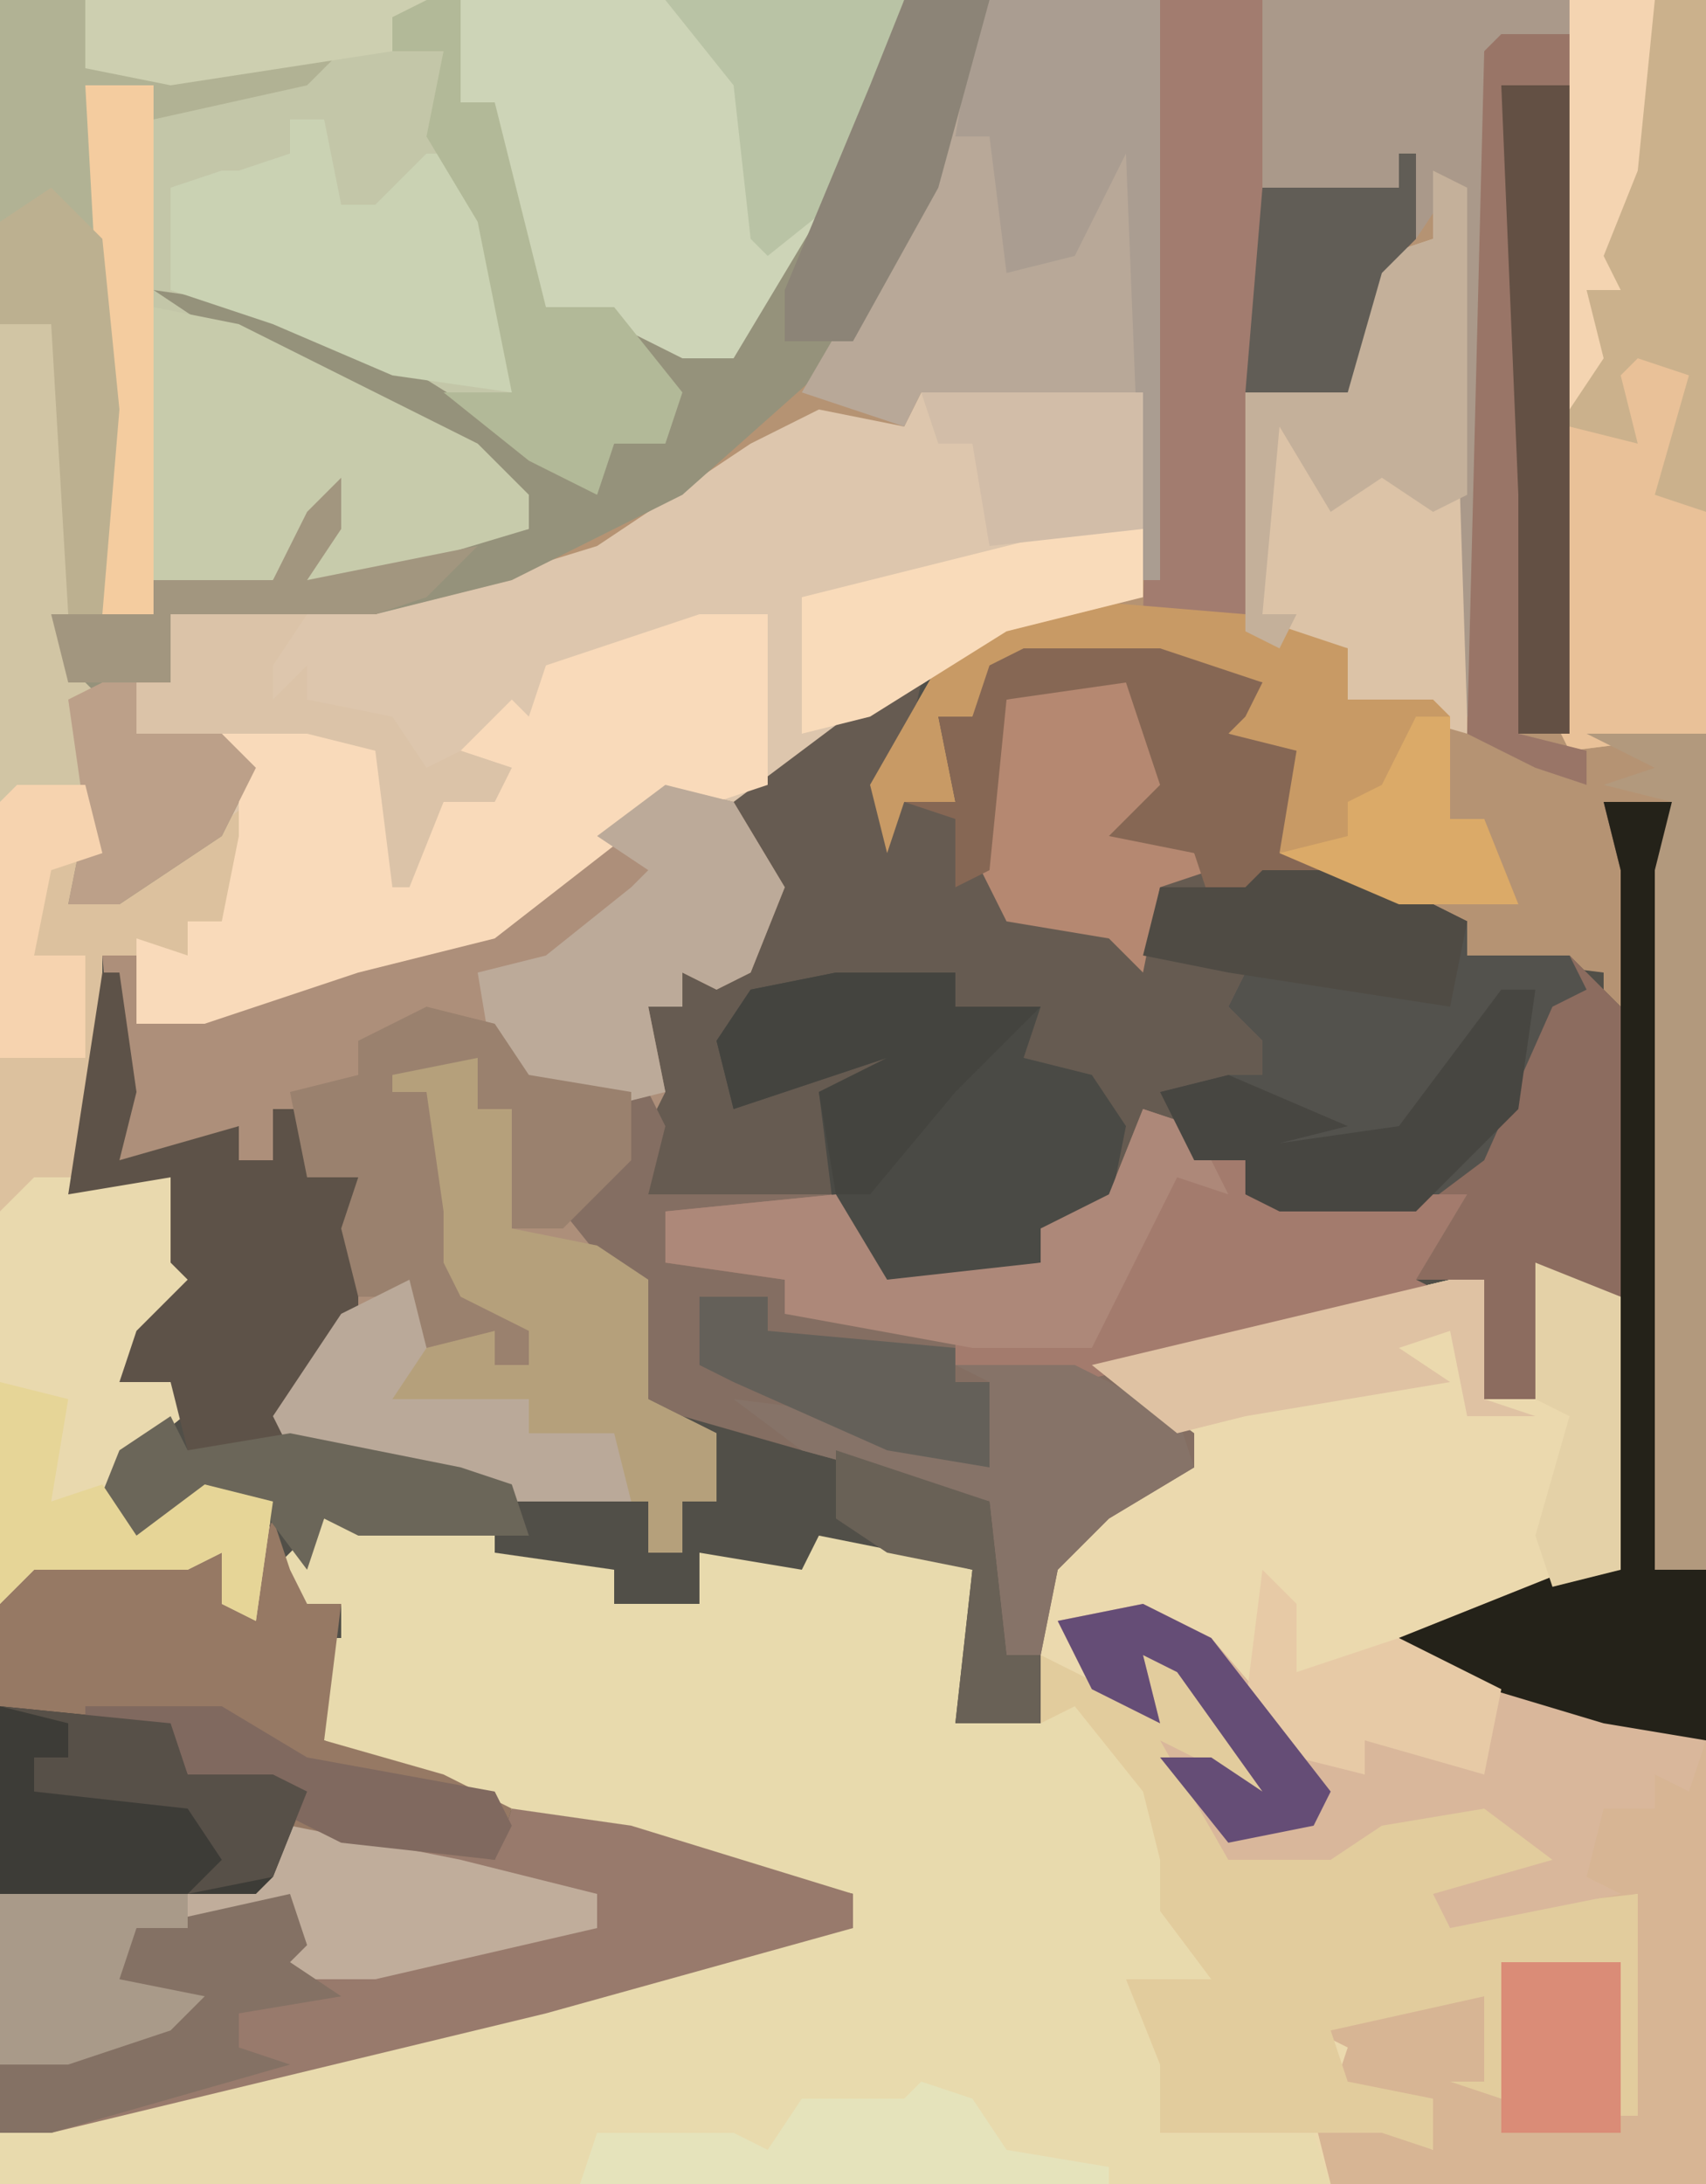 <?xml version="1.0" encoding="UTF-8"?>
<svg version="1.1" xmlns="http://www.w3.org/2000/svg" width="100" height="128">
<path d="M0,0 L100,0 L100,128 L0,128 Z " fill="#514F48" transform="translate(0,0)"/>
<path d="M0,0 L5,2 L5,18 L-7,22 L0,25 L10,28 L10,54 L-90,54 L-90,51 L-71,46 L-52,41 L-44,39 L-40,39 L-40,37 L-53,34 L-64,31 L-71,28 L-72,22 L-70,22 L-70,20 L-73,21 L-74,18 L-71,15 L-61,15 L-61,17 L-54,18 L-54,20 L-49,20 L-49,17 L-43,18 L-42,16 L-37,17 L-33,18 L-34,27 L-29,27 L-29,18 L-23,12 L-20,12 L-24,8 L-26,6 L-5,1 L-3,1 L-3,8 L1,8 Z " fill="#E8DAAD" transform="translate(90,74)"/>
<path d="M0,0 L53,0 L49,13 L43,22 L40,22 L38,21 L40,25 L37,25 L36,26 L35,29 L31,27 L23,22 L16,19 L14,19 L28,26 L31,29 L31,31 L21,34 L18,34 L19,30 L16,34 L9,34 L9,36 L3,36 L4,39 L6,41 L5,42 L6,50 L4,53 L12,49 L14,45 L11,42 L8,43 L8,40 L10,40 L10,36 L22,35 L35,31 L45,24 L50,23 L67,23 L67,35 L59,37 L51,42 L44,47 L39,47 L29,55 L21,57 L12,60 L8,60 L8,56 L6,56 L6,67 L4,70 L10,69 L12,76 L8,80 L12,82 L7,86 L8,90 L12,87 L16,88 L15,95 L13,94 L13,91 L11,92 L2,92 L0,94 Z " fill="#DDC6AD" transform="translate(0,0)"/>
<path d="M0,0 L47,0 L47,92 L44,92 L44,51 L45,47 L41,47 L43,51 L43,59 L41,60 L41,57 L33,56 L33,54 L27,52 L22,50 L22,44 L19,43 L20,41 L21,40 L15,39 L7,39 L4,42 L2,42 L3,47 L0,47 L-1,50 L-2,46 L2,39 L8,35 L14,35 L14,23 L7,24 L1,23 L0,25 L-5,24 L-9,26 L-18,32 L-31,36 L-43,36 L-43,40 L-45,40 L-45,43 L-43,43 L-42,41 L-38,45 L-40,49 L-46,53 L-49,53 L-48,48 L-49,40 L-50,36 L-44,36 L-44,34 L-37,34 L-35,30 L-32,28 L-34,32 L-35,34 L-22,31 L-26,26 L-41,19 L-44,17 L-37,18 L-30,21 L-22,26 L-18,28 L-18,26 L-20,24 L-14,25 L-16,21 L-17,19 L-13,21 L-10,21 L-4,11 L-1,1 Z " fill="#B59373" transform="translate(53,0)"/>
<path d="M0,0 L8,0 L14,2 L13,4 L12,5 L16,6 L15,12 L20,13 L26,16 L26,18 L32,18 L35,21 L35,13 L34,9 L38,9 L37,54 L40,54 L40,64 L34,63 L24,60 L22,58 L32,54 L35,54 L35,38 L31,37 L31,44 L27,44 L27,37 L23,37 L24,33 L15,33 L13,32 L13,30 L10,30 L7,27 L6,32 L4,34 L1,34 L1,36 L-8,38 L-11,34 L-11,32 L-23,33 L-22,24 L-22,21 L-20,21 L-20,19 L-17,19 L-15,14 L-17,9 L-9,3 L-6,2 L-8,11 L-7,9 L-4,9 L-5,4 L-3,4 L-2,1 Z " fill="#665B51" transform="translate(60,38)"/>
<path d="M0,0 L5,2 L5,18 L-7,22 L0,25 L10,28 L10,54 L-12,54 L-13,51 L-22,51 L-22,47 L-24,42 L-19,42 L-22,38 L-22,35 L-23,31 L-27,26 L-29,27 L-29,18 L-23,12 L-20,12 L-24,8 L-26,6 L-5,1 L-3,1 L-3,8 L1,8 Z " fill="#EBD9AE" transform="translate(90,74)"/>
<path d="M0,0 L53,0 L49,13 L43,22 L40,22 L38,21 L40,25 L37,25 L36,26 L35,29 L31,27 L23,22 L16,19 L14,19 L28,26 L31,29 L31,31 L21,34 L18,34 L19,30 L16,34 L9,34 L9,36 L4,36 L3,19 L0,19 Z " fill="#C3C6A8" transform="translate(0,0)"/>
<path d="M0,0 L4,1 L7,6 L5,11 L3,12 L1,11 L1,13 L-1,13 L0,18 L-2,22 L-5,25 L-1,29 L-1,36 L3,38 L3,42 L1,42 L1,45 L-1,45 L-1,42 L-9,42 L-14,40 L-22,39 L-23,37 L-19,31 L-19,27 L-18,23 L-21,23 L-21,19 L-23,19 L-23,22 L-25,22 L-25,20 L-28,22 L-32,22 L-33,10 L-31,10 L-31,14 L-20,11 L-16,9 L-9,7 Z " fill="#AD8F7A" transform="translate(39,46)"/>
<path d="M0,0 L4,0 L3,45 L6,45 L6,55 L0,54 L-10,51 L-12,49 L-2,45 L1,45 L1,29 L-3,28 L-3,35 L-7,35 L-7,28 L-11,28 L-10,24 L-19,24 L-21,23 L-21,21 L-24,21 L-26,17 L-22,16 L-20,16 L-20,14 L-22,12 L-21,10 L-27,9 L-26,5 L-21,5 L-20,4 L-14,4 L-8,7 L-8,9 L-2,9 L1,12 L1,4 Z " fill="#8C6C5F" transform="translate(94,47)"/>
<path d="M0,0 L1,2 L0,6 L11,6 L14,11 L23,10 L23,8 L27,6 L29,1 L32,2 L32,4 L35,4 L35,6 L48,6 L45,11 L47,12 L29,16 L28,17 L32,20 L32,22 L27,25 L24,28 L23,33 L21,33 L20,24 L9,21 L2,19 L0,18 L-1,12 L-5,7 L-3,4 L-1,4 L-2,1 Z " fill="#846E62" transform="translate(38,64)"/>
<path d="M0,0 L1,0 L1,21 L3,23 L2,24 L3,32 L1,35 L9,31 L13,28 L11,33 L10,36 L8,36 L8,38 L3,38 L3,49 L1,52 L7,51 L9,58 L5,62 L9,64 L4,68 L5,72 L9,69 L13,70 L12,77 L10,76 L10,73 L8,74 L-1,74 L-3,76 L-3,1 Z " fill="#DCC19E" transform="translate(3,18)"/>
<path d="M0,0 L4,2 L10,9 L13,10 L12,7 L20,9 L21,5 L33,8 L33,34 L11,34 L10,30 L15,31 L17,32 L17,29 L11,29 L12,26 L10,25 L14,23 L20,23 L20,28 L21,29 L21,21 L28,21 L29,17 L18,19 L17,17 L24,15 L20,12 L14,13 L11,15 L5,15 L1,8 L5,10 L7,11 L2,4 L0,3 L1,7 L-3,5 L-5,1 Z " fill="#D7B594" transform="translate(67,94)"/>
<path d="M0,0 L7,1 L20,5 L20,7 L2,12 L-27,19 L-30,19 L-30,5 L-15,4 L-13,1 L-1,3 Z " fill="#987A6C" transform="translate(30,106)"/>
<path d="M0,0 L26,0 L22,13 L16,22 L13,22 L9,19 L5,18 L2,11 L2,6 L0,6 Z " fill="#CDD4B7" transform="translate(27,0)"/>
<path d="M0,0 L5,0 L2,11 L-4,21 L-13,29 L-23,34 L-31,36 L-43,36 L-43,40 L-45,40 L-45,43 L-43,43 L-42,41 L-38,45 L-40,49 L-46,53 L-49,53 L-48,48 L-49,40 L-50,36 L-44,36 L-44,34 L-37,34 L-35,30 L-32,28 L-34,32 L-35,34 L-22,31 L-26,26 L-41,19 L-44,17 L-37,18 L-30,21 L-22,26 L-18,28 L-18,26 L-20,24 L-14,25 L-16,21 L-17,19 L-13,21 L-10,21 L-4,11 L-1,1 Z " fill="#95927B" transform="translate(53,0)"/>
<path d="M0,0 L1,3 L2,5 L4,5 L3,13 L10,15 L14,17 L13,20 L4,19 L1,18 L-1,22 L-16,22 L-16,5 L-14,2 L-3,2 L-2,5 Z " fill="#967964" transform="translate(16,89)"/>
<path d="M0,0 L8,0 L8,43 L0,44 L-1,42 L-1,7 Z " fill="#CBB18C" transform="translate(92,0)"/>
<path d="M0,0 L4,0 L4,10 L1,11 L-3,12 L-12,19 L-20,21 L-29,24 L-33,24 L-33,19 L-30,20 L-30,18 L-28,18 L-27,13 L-27,9 L-28,7 L-20,6 L-18,8 L-17,14 L-15,10 L-11,9 L-14,8 L-11,5 L-10,6 L-9,3 Z " fill="#F9DABA" transform="translate(41,36)"/>
<path d="M0,0 L4,2 L7,4 L6,0 L9,1 L13,6 L13,8 L8,6 L11,10 L11,12 L19,10 L22,8 L27,9 L31,13 L26,15 L35,14 L35,27 L34,27 L34,18 L27,18 L27,26 L24,25 L26,25 L26,20 L17,22 L18,25 L23,26 L23,29 L20,28 L7,28 L7,24 L5,19 L10,19 L7,15 L7,12 L6,8 L2,3 L0,4 Z " fill="#E2CC9D" transform="translate(61,97)"/>
<path d="M0,0 L10,0 L10,34 L9,34 L9,23 L2,24 L-4,23 L-5,25 L-11,23 L-4,11 Z " fill="#B8A898" transform="translate(58,0)"/>
<path d="M0,0 L4,0 L4,13 L9,14 L23,21 L26,24 L26,26 L16,29 L13,29 L14,25 L11,29 L4,29 L4,31 L1,31 L1,18 Z " fill="#C7CBAB" transform="translate(5,5)"/>
<path d="M0,0 L5,0 L5,3 L7,3 L7,10 L12,11 L15,13 L15,20 L19,22 L19,26 L17,26 L17,29 L15,29 L15,26 L7,26 L2,24 L-6,23 L-7,21 L-3,15 L2,13 L3,16 L6,16 L6,18 L8,18 L7,16 L3,14 L0,11 L2,11 L2,2 L1,4 L-1,4 Z " fill="#B5A07B" transform="translate(23,62)"/>
<path d="M0,0 L6,0 L12,3 L12,5 L18,5 L19,7 L17,8 L13,17 L9,20 L1,20 L-1,19 L-1,17 L-4,17 L-6,13 L-2,12 L0,12 L0,10 L-2,8 L-1,6 L-7,5 L-6,1 L-1,1 Z " fill="#53524D" transform="translate(74,51)"/>
<path d="M0,0 L3,1 L3,3 L6,3 L6,5 L19,5 L16,10 L18,11 L-4,16 L-11,15 L-11,13 L-21,12 L-21,10 L-28,9 L-28,6 L-18,5 L-15,10 L-6,9 L-6,7 L-2,5 Z " fill="#A37B6D" transform="translate(67,65)"/>
<path d="M0,0 L6,0 L7,11 L14,11 L15,9 L15,14 L13,16 L11,23 L5,23 L5,36 L-1,36 Z " fill="#A27C6F" transform="translate(68,0)"/>
<path d="M0,0 L2,1 L2,33 L-5,31 L-5,28 L-11,27 L-11,13 L-5,12 L-3,5 L0,4 Z " fill="#DCC3A7" transform="translate(84,10)"/>
<path d="M0,0 L7,0 L7,2 L12,2 L11,5 L15,6 L17,9 L16,14 L12,15 L12,17 L3,19 L0,15 L-1,7 L3,5 L-3,7 L-6,8 L-7,4 L-5,1 Z " fill="#4A4A45" transform="translate(49,57)"/>
<path d="M0,0 L8,0 L10,7 L6,11 L10,13 L5,17 L6,21 L10,18 L14,19 L13,26 L11,25 L11,22 L9,23 L0,23 L-2,25 L-2,2 Z " fill="#E9D9AE" transform="translate(2,69)"/>
<path d="M0,0 L12,1 L18,3 L18,6 L23,6 L24,7 L24,13 L26,13 L28,18 L21,18 L14,15 L14,9 L11,8 L12,6 L13,5 L7,4 L-1,4 L-4,7 L-6,7 L-5,12 L-8,12 L-9,15 L-10,11 L-6,4 Z " fill="#C89A65" transform="translate(61,35)"/>
<path d="M0,0 L4,2 L10,9 L13,10 L12,7 L20,9 L21,5 L33,8 L32,11 L30,10 L30,12 L27,12 L26,16 L28,17 L18,19 L17,17 L24,15 L20,12 L14,13 L11,15 L5,15 L1,8 L5,10 L7,11 L2,4 L0,3 L1,7 L-3,5 L-5,1 Z " fill="#D9B79B" transform="translate(67,94)"/>
<path d="M0,0 L1,0 L2,7 L1,11 L8,9 L8,11 L10,11 L10,8 L12,8 L13,11 L16,12 L15,16 L15,20 L10,28 L5,28 L4,24 L1,24 L2,21 L5,18 L4,17 L4,12 L-2,13 Z " fill="#5D5248" transform="translate(6,57)"/>
<path d="M0,0 L10,2 L18,4 L18,6 L5,9 L-2,9 L0,5 L-9,6 L-10,9 L-5,10 L-7,12 L-13,14 L-17,14 L-17,4 L-2,3 Z " fill="#C0AD9B" transform="translate(17,107)"/>
<path d="M0,0 L18,0 L18,2 L14,3 L13,42 L12,42 L11,11 L9,14 L8,11 L1,12 L0,11 Z " fill="#AA998A" transform="translate(74,0)"/>
<path d="M0,0 L2,0 L3,5 L5,5 L8,2 L10,2 L13,9 L13,16 L6,15 L-1,12 L-7,10 L-7,4 L-4,3 L-3,3 L0,2 Z " fill="#CAD2B3" transform="translate(17,7)"/>
<path d="M0,0 L4,0 L3,45 L6,45 L6,55 L0,54 L-10,51 L-12,49 L-2,45 L1,44 L1,4 Z " fill="#242219" transform="translate(94,47)"/>
<path d="M0,0 L5,0 L5,4 L12,4 L20,3 L18,5 L9,7 L9,5 L6,6 L7,24 L6,36 L4,36 L3,19 L0,19 Z " fill="#B1B294" transform="translate(0,0)"/>
<path d="M0,0 L4,1 L7,6 L5,11 L3,12 L1,11 L1,13 L-1,13 L0,18 L-4,19 L-10,17 L-11,11 L-7,10 L-2,6 L-1,5 L-4,3 Z " fill="#BCAA99" transform="translate(39,46)"/>
<path d="M0,0 L10,0 L10,34 L9,34 L8,9 L5,15 L1,16 L0,8 L-2,8 L-1,2 Z " fill="#AA9D91" transform="translate(58,0)"/>
<path d="M0,0 L10,1 L11,4 L16,4 L18,5 L16,10 L15,11 L0,11 Z " fill="#3D3C37" transform="translate(0,100)"/>
<path d="M0,0 L3,1 L1,8 L4,9 L4,22 L-4,23 L-5,21 L-5,9 L-4,4 L0,5 L-1,1 Z " fill="#E9C198" transform="translate(96,21)"/>
<path d="M0,0 L7,0 L7,49 L4,49 L4,8 L5,4 L1,3 L4,2 Z " fill="#B2997D" transform="translate(93,43)"/>
<path d="M0,0 L2,2 L3,8 L2,9 L5,12 L2,13 L1,18 L-1,16 L-7,15 L-9,11 L-9,6 L-7,2 Z " fill="#B58871" transform="translate(66,39)"/>
<path d="M0,0 L4,1 L6,4 L12,5 L12,9 L8,13 L5,13 L5,6 L3,6 L3,3 L-2,4 L-2,5 L0,5 L1,12 L1,15 L2,17 L6,19 L6,21 L4,21 L4,19 L0,20 L-1,17 L-4,17 L-5,13 L-4,10 L-7,10 L-8,5 L-4,4 L-4,2 Z " fill="#9A816E" transform="translate(25,59)"/>
<path d="M0,0 L3,1 L5,5 L2,4 L-3,14 L-10,14 L-21,12 L-21,10 L-28,9 L-28,6 L-18,5 L-15,10 L-6,9 L-6,7 L-2,5 Z " fill="#AD8879" transform="translate(67,65)"/>
<path d="M0,0 L7,0 L13,3 L14,6 L9,9 L6,12 L5,17 L3,17 L2,8 L-9,5 L-13,2 L-5,3 L2,6 L2,1 Z " fill="#867368" transform="translate(56,80)"/>
<path d="M0,0 L2,1 L2,19 L0,20 L-3,18 L-6,20 L-9,15 L-10,26 L-8,26 L-9,28 L-11,27 L-11,13 L-5,12 L-3,5 L0,4 Z " fill="#C4B09A" transform="translate(84,10)"/>
<path d="M0,0 L8,0 L14,2 L13,4 L12,5 L16,6 L15,12 L19,13 L11,15 L10,12 L5,11 L8,8 L6,2 L-1,3 L-2,13 L-4,14 L-4,10 L-7,9 L-4,9 L-5,4 L-3,4 L-2,1 Z " fill="#866754" transform="translate(60,38)"/>
<path d="M0,0 L7,0 L7,2 L12,2 L7,7 L2,13 L0,13 L-1,7 L3,5 L-3,7 L-6,8 L-7,4 L-5,1 Z " fill="#44443F" transform="translate(49,57)"/>
<path d="M0,0 L2,0 L2,6 L4,6 L7,18 L11,18 L15,23 L14,26 L11,26 L10,29 L6,27 L1,23 L5,23 L3,13 L0,8 L1,3 L-2,3 L-2,1 Z " fill="#B2B998" transform="translate(25,0)"/>
<path d="M0,0 L1,0 L1,21 L3,23 L2,28 L-3,29 L-3,1 Z " fill="#D1C5A4" transform="translate(3,18)"/>
<path d="M0,0 L1,3 L0,4 L3,6 L-3,7 L-3,9 L0,10 L-14,14 L-17,14 L-17,10 L-7,7 L-13,6 L-9,2 Z " fill="#847164" transform="translate(17,111)"/>
<path d="M0,0 L1,4 L-1,7 L7,7 L7,9 L12,9 L13,13 L6,13 L1,11 L-7,10 L-8,8 L-4,2 Z " fill="#BAA999" transform="translate(24,75)"/>
<path d="M0,0 L4,0 L4,4 L-4,6 L-12,11 L-16,12 L-16,4 Z " fill="#F9DBBA" transform="translate(63,31)"/>
<path d="M0,0 L14,0 L11,11 L6,15 L5,14 L4,5 Z " fill="#B9C3A5" transform="translate(39,0)"/>
<path d="M0,0 L4,0 L4,38 L1,38 L0,24 Z " fill="#635044" transform="translate(88,5)"/>
<path d="M0,0 L2,0 L1,7 L-4,12 L-5,13 L-13,13 L-15,12 L-15,10 L-18,10 L-20,6 L-16,5 L-9,8 L-13,9 L-6,8 Z " fill="#474641" transform="translate(88,58)"/>
<path d="M0,0 L1,2 L7,1 L17,3 L20,4 L21,7 L11,7 L9,6 L8,9 L5,5 L0,6 L-2,8 L-5,7 L-3,2 Z " fill="#6B6659" transform="translate(10,83)"/>
<path d="M0,0 L5,0 L2,11 L-3,20 L-7,20 L-7,17 L-2,5 Z " fill="#8C8477" transform="translate(53,0)"/>
<path d="M0,0 L6,0 L12,3 L11,8 L-2,6 L-7,5 L-6,1 L-1,1 Z " fill="#4F4B44" transform="translate(74,51)"/>
<path d="M0,0 L2,0 L2,7 L5,8 L1,8 L0,3 L-3,4 L0,6 L-12,8 L-16,9 L-21,5 Z " fill="#DFC2A3" transform="translate(85,75)"/>
<path d="M0,0 L4,0 L4,31 L1,31 L1,18 Z " fill="#F4CC9F" transform="translate(5,5)"/>
<path d="M0,0 L3,1 L5,4 L11,5 L11,6 L-20,6 L-19,3 L-11,3 L-9,4 L-7,1 L-1,1 Z " fill="#E5E3BB" transform="translate(54,122)"/>
<path d="M0,0 L1,0 L1,5 L-1,7 L-3,14 L-9,14 L-8,2 L0,2 Z " fill="#615D56" transform="translate(82,9)"/>
<path d="M0,0 L2,0 L2,3 L4,3 L5,1 L9,5 L7,9 L1,13 L-2,13 L-1,8 L-2,1 Z " fill="#BCA089" transform="translate(6,40)"/>
<path d="M0,0 L2,2 L2,6 L8,4 L14,7 L13,12 L6,10 L6,12 L2,11 L-1,8 Z " fill="#E7CAA6" transform="translate(74,92)"/>
<path d="M0,0 L4,1 L3,7 L6,6 L8,9 L12,6 L16,7 L15,14 L13,13 L13,10 L11,11 L2,11 L0,13 Z " fill="#E6D597" transform="translate(0,81)"/>
<path d="M0,0 L11,0 L11,2 L8,2 L7,5 L12,6 L10,8 L4,10 L0,10 Z " fill="#A99A89" transform="translate(0,111)"/>
<path d="M0,0 L4,0 L4,2 L15,3 L15,5 L17,5 L17,10 L11,9 L2,5 L0,4 Z " fill="#646059" transform="translate(41,76)"/>
<path d="M0,0 L13,0 L13,8 L4,9 L3,3 L1,3 Z " fill="#D2BDA8" transform="translate(54,23)"/>
<path d="M0,0 L4,2 L11,11 L10,13 L5,14 L1,9 L4,9 L7,11 L2,4 L0,3 L1,7 L-3,5 L-5,1 Z " fill="#654D76" transform="translate(67,94)"/>
<path d="M0,0 L4,0 L4,3 L0,3 L1,27 L1,41 L5,42 L5,44 L2,43 L-2,41 L-1,1 Z " fill="#997567" transform="translate(88,2)"/>
<path d="M0,0 L8,0 L6,3 L6,5 L8,3 L8,5 L13,6 L15,9 L17,8 L20,9 L19,11 L16,11 L14,16 L13,16 L12,8 L8,7 L2,7 L-2,7 L-2,4 L0,4 Z " fill="#DBC3A8" transform="translate(10,36)"/>
<path d="M0,0 L8,0 L13,3 L24,5 L25,7 L24,9 L15,8 L11,6 L11,4 L6,4 L5,2 L0,1 Z " fill="#80695F" transform="translate(5,100)"/>
<path d="M0,0 L0,3 L-2,6 L8,4 L5,7 L2,8 L-10,8 L-10,12 L-16,12 L-17,8 L-11,8 L-11,6 L-4,6 L-2,2 Z " fill="#A2967F" transform="translate(20,28)"/>
<path d="M0,0 L7,0 L7,10 L0,10 Z " fill="#DA8C77" transform="translate(88,115)"/>
<path d="M0,0 L9,3 L10,12 L12,12 L12,16 L7,16 L8,7 L3,6 L0,4 Z " fill="#696156" transform="translate(49,85)"/>
<path d="M0,0 L5,2 L5,18 L1,19 L0,16 L2,9 L0,8 Z " fill="#E4D1A7" transform="translate(90,74)"/>
<path d="M0,0 L5,0 L4,10 L2,15 L3,17 L1,17 L2,21 L0,24 Z " fill="#F4D4B1" transform="translate(92,0)"/>
<path d="M0,0 L4,0 L5,4 L2,5 L1,10 L4,10 L4,16 L-1,16 L-1,1 Z " fill="#F6D3AF" transform="translate(1,46)"/>
<path d="M0,0 L3,3 L4,13 L3,25 L1,25 L0,8 L-3,8 L-3,2 Z " fill="#BCB090" transform="translate(3,11)"/>
<path d="M0,0 L10,1 L11,4 L16,4 L18,5 L16,10 L11,11 L13,9 L11,6 L2,5 L2,3 L4,3 L4,1 Z " fill="#575048" transform="translate(0,100)"/>
<path d="M0,0 L20,0 L18,1 L18,3 L5,5 L0,4 Z " fill="#CDCFB0" transform="translate(5,0)"/>
<path d="M0,0 L2,0 L2,6 L4,6 L6,11 L-1,11 L-8,8 L-4,7 L-4,5 L-2,4 Z " fill="#DBAA68" transform="translate(83,42)"/>
</svg>
